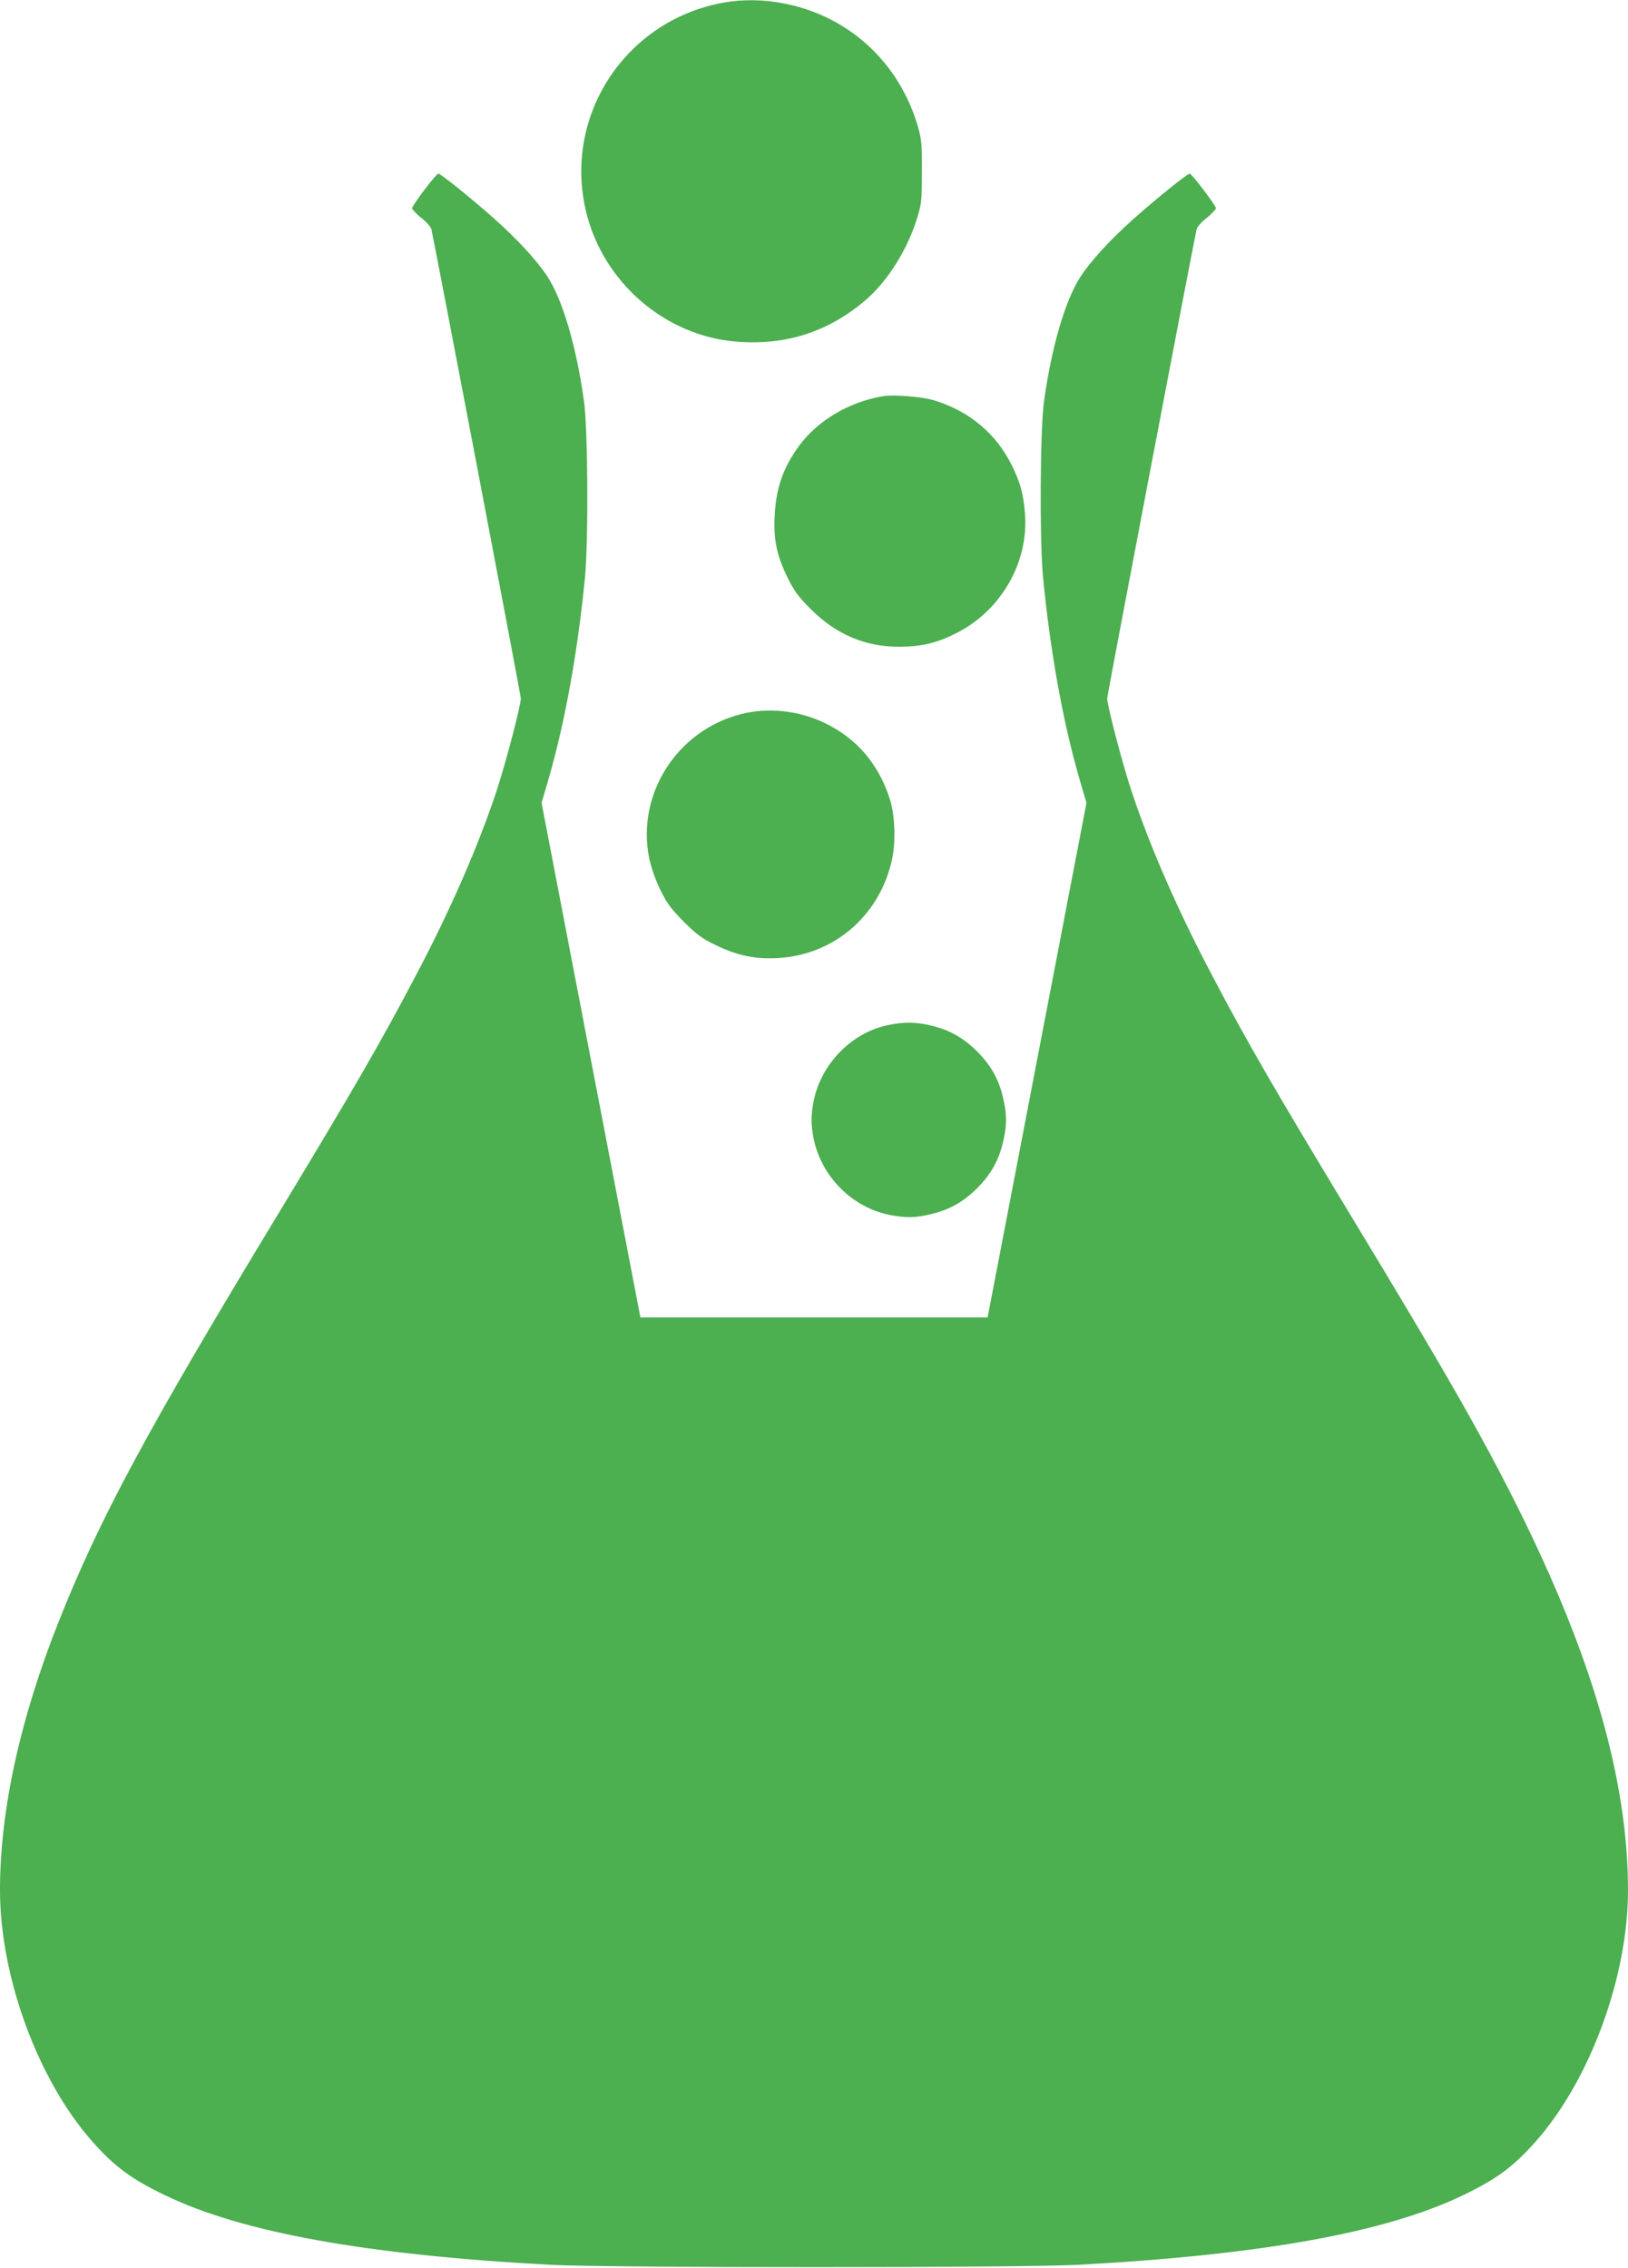 <?xml version="1.0" standalone="no"?>
<!DOCTYPE svg PUBLIC "-//W3C//DTD SVG 20010904//EN"
 "http://www.w3.org/TR/2001/REC-SVG-20010904/DTD/svg10.dtd">
<svg version="1.0" xmlns="http://www.w3.org/2000/svg"
 width="919pt" height="1280pt" viewBox="0 0 919 1280"
 preserveAspectRatio="xMidYMid meet">
<g transform="translate(0,1280) scale(0.1,-0.1)"
fill="#4caf50" stroke="none">
<path d="M4083 12785 c-553 -100 -906 -639 -774 -1182 97 -398 446 -699 848
-731 279 -23 519 55 730 235 123 106 235 283 289 459 26 82 28 102 28 264 1
153 -2 185 -22 254 -104 360 -386 622 -749 695 -115 24 -241 26 -350 6z"/>
<path d="M2396 11729 c-38 -50 -69 -97 -70 -104 0 -6 23 -31 51 -54 29 -22 55
-51 58 -64 18 -78 505 -2631 505 -2648 0 -41 -83 -357 -134 -514 -105 -318
-264 -683 -461 -1055 -197 -375 -356 -649 -780 -1350 -737 -1216 -1002 -1709
-1233 -2290 -219 -551 -332 -1067 -332 -1517 0 -489 214 -1073 522 -1420 126
-142 220 -211 409 -302 438 -211 1137 -337 2179 -393 328 -17 2642 -17 2970 0
1042 56 1741 182 2179 393 189 91 283 160 409 302 308 347 522 931 522 1420
-1 623 -201 1316 -626 2167 -205 409 -408 764 -939 1640 -424 701 -583 975
-780 1350 -197 372 -356 737 -461 1055 -51 157 -134 473 -134 514 0 17 487
2570 505 2648 3 13 29 42 58 64 28 23 51 48 51 54 -2 17 -136 194 -148 195
-14 0 -191 -143 -319 -257 -133 -119 -240 -236 -298 -325 -86 -133 -162 -393
-205 -698 -23 -159 -26 -789 -6 -1000 41 -419 111 -807 203 -1128 l42 -143
-279 -1452 -279 -1452 -980 0 -980 0 -279 1452 -279 1452 42 143 c92 321 162
709 203 1128 20 211 17 841 -6 1000 -43 305 -119 565 -205 698 -58 89 -165
206 -298 325 -128 114 -305 257 -319 257 -5 0 -40 -41 -78 -91z"/>
<path d="M4985 10564 c-189 -31 -367 -136 -472 -277 -92 -126 -132 -239 -140
-397 -7 -137 12 -226 73 -350 39 -79 62 -109 133 -180 142 -141 305 -210 495
-210 126 0 215 21 323 76 253 127 410 398 389 674 -8 110 -26 176 -75 275 -89
179 -239 304 -436 365 -69 21 -226 34 -290 24z"/>
<path d="M4180 8769 c-359 -93 -587 -451 -516 -809 11 -53 34 -121 62 -179 38
-78 60 -108 132 -181 73 -73 102 -95 182 -134 122 -59 222 -80 350 -73 311 17
565 229 641 537 28 109 23 270 -11 370 -65 194 -187 334 -365 420 -148 71
-322 89 -475 49z"/>
<path d="M5010 7014 c-203 -43 -372 -216 -416 -423 -17 -83 -17 -139 0 -222
45 -210 214 -380 421 -424 95 -20 157 -19 249 5 101 25 176 69 252 144 75 76
119 151 144 252 25 98 25 170 0 268 -25 101 -69 176 -144 252 -76 75 -151 119
-252 144 -89 23 -162 24 -254 4z"/>
</g>
</svg>
